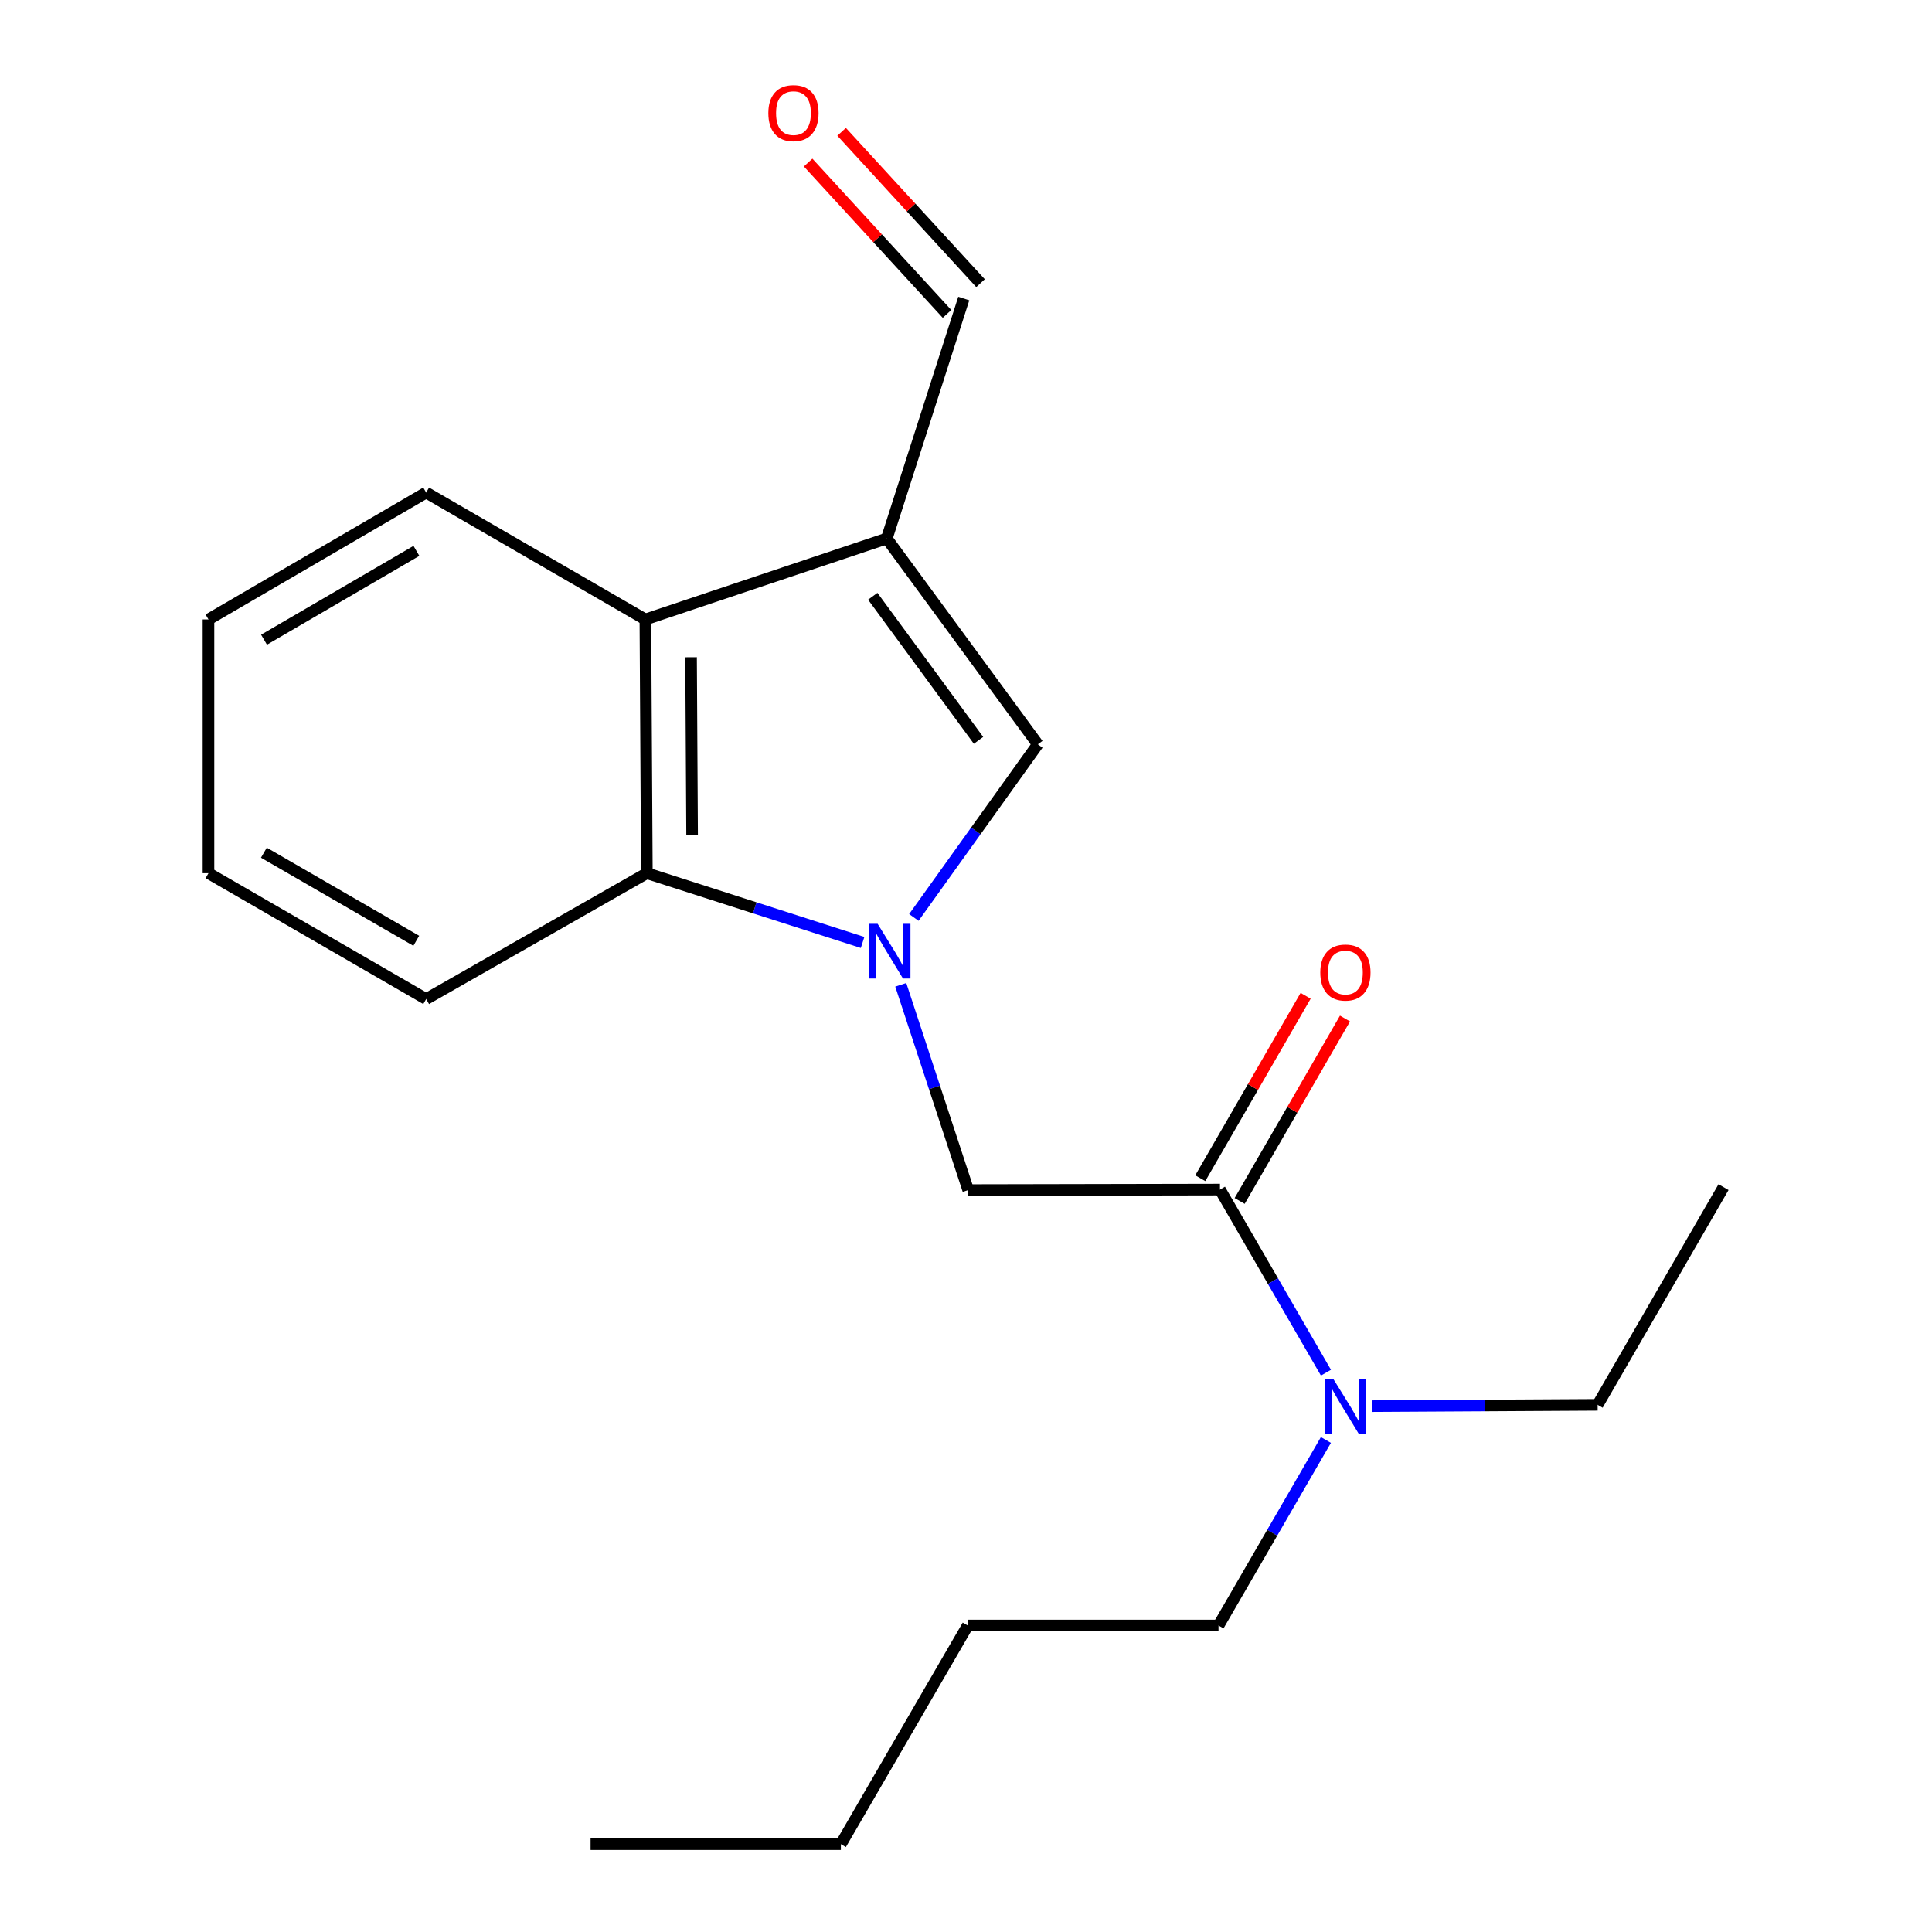 <?xml version='1.0' encoding='iso-8859-1'?>
<svg version='1.1' baseProfile='full'
              xmlns='http://www.w3.org/2000/svg'
                      xmlns:rdkit='http://www.rdkit.org/xml'
                      xmlns:xlink='http://www.w3.org/1999/xlink'
                  xml:space='preserve'
width='1000px' height='1000px' viewBox='0 0 1000 1000'>
<!-- END OF HEADER -->
<rect style='opacity:1.0;fill:#FFFFFF;stroke:none' width='1000' height='1000' x='0' y='0'> </rect>
<path class='bond-1' d='M 473.014,474.871 L 505.098,430.066' style='fill:none;fill-rule:evenodd;stroke:#0000FF;stroke-width:6px;stroke-linecap:butt;stroke-linejoin:miter;stroke-opacity:1' />
<path class='bond-1' d='M 505.098,430.066 L 537.182,385.262' style='fill:none;fill-rule:evenodd;stroke:#000000;stroke-width:6px;stroke-linecap:butt;stroke-linejoin:miter;stroke-opacity:1' />
<path class='bond-2' d='M 446.477,487.815 L 390.645,469.889' style='fill:none;fill-rule:evenodd;stroke:#0000FF;stroke-width:6px;stroke-linecap:butt;stroke-linejoin:miter;stroke-opacity:1' />
<path class='bond-2' d='M 390.645,469.889 L 334.813,451.964' style='fill:none;fill-rule:evenodd;stroke:#000000;stroke-width:6px;stroke-linecap:butt;stroke-linejoin:miter;stroke-opacity:1' />
<path class='bond-5' d='M 466.239,509.737 L 483.695,562.862' style='fill:none;fill-rule:evenodd;stroke:#0000FF;stroke-width:6px;stroke-linecap:butt;stroke-linejoin:miter;stroke-opacity:1' />
<path class='bond-5' d='M 483.695,562.862 L 501.15,615.987' style='fill:none;fill-rule:evenodd;stroke:#000000;stroke-width:6px;stroke-linecap:butt;stroke-linejoin:miter;stroke-opacity:1' />
<path class='bond-0' d='M 458.988,278.724 L 537.182,385.262' style='fill:none;fill-rule:evenodd;stroke:#000000;stroke-width:6px;stroke-linecap:butt;stroke-linejoin:miter;stroke-opacity:1' />
<path class='bond-0' d='M 451.745,308.628 L 506.481,383.205' style='fill:none;fill-rule:evenodd;stroke:#000000;stroke-width:6px;stroke-linecap:butt;stroke-linejoin:miter;stroke-opacity:1' />
<path class='bond-7' d='M 458.988,278.724 L 498.85,154.523' style='fill:none;fill-rule:evenodd;stroke:#000000;stroke-width:6px;stroke-linecap:butt;stroke-linejoin:miter;stroke-opacity:1' />
<path class='bond-20' d='M 458.988,278.724 L 334.042,320.625' style='fill:none;fill-rule:evenodd;stroke:#000000;stroke-width:6px;stroke-linecap:butt;stroke-linejoin:miter;stroke-opacity:1' />
<path class='bond-3' d='M 334.813,451.964 L 334.042,320.625' style='fill:none;fill-rule:evenodd;stroke:#000000;stroke-width:6px;stroke-linecap:butt;stroke-linejoin:miter;stroke-opacity:1' />
<path class='bond-3' d='M 358.23,432.125 L 357.69,340.188' style='fill:none;fill-rule:evenodd;stroke:#000000;stroke-width:6px;stroke-linecap:butt;stroke-linejoin:miter;stroke-opacity:1' />
<path class='bond-10' d='M 334.813,451.964 L 220.588,517.098' style='fill:none;fill-rule:evenodd;stroke:#000000;stroke-width:6px;stroke-linecap:butt;stroke-linejoin:miter;stroke-opacity:1' />
<path class='bond-11' d='M 334.042,320.625 L 220.588,254.943' style='fill:none;fill-rule:evenodd;stroke:#000000;stroke-width:6px;stroke-linecap:butt;stroke-linejoin:miter;stroke-opacity:1' />
<path class='bond-4' d='M 631.457,615.726 L 501.15,615.987' style='fill:none;fill-rule:evenodd;stroke:#000000;stroke-width:6px;stroke-linecap:butt;stroke-linejoin:miter;stroke-opacity:1' />
<path class='bond-6' d='M 631.457,615.726 L 658.883,663.112' style='fill:none;fill-rule:evenodd;stroke:#000000;stroke-width:6px;stroke-linecap:butt;stroke-linejoin:miter;stroke-opacity:1' />
<path class='bond-6' d='M 658.883,663.112 L 686.31,710.499' style='fill:none;fill-rule:evenodd;stroke:#0000FF;stroke-width:6px;stroke-linecap:butt;stroke-linejoin:miter;stroke-opacity:1' />
<path class='bond-8' d='M 641.646,621.61 L 668.909,574.403' style='fill:none;fill-rule:evenodd;stroke:#000000;stroke-width:6px;stroke-linecap:butt;stroke-linejoin:miter;stroke-opacity:1' />
<path class='bond-8' d='M 668.909,574.403 L 696.172,527.195' style='fill:none;fill-rule:evenodd;stroke:#FF0000;stroke-width:6px;stroke-linecap:butt;stroke-linejoin:miter;stroke-opacity:1' />
<path class='bond-8' d='M 621.267,609.842 L 648.53,562.634' style='fill:none;fill-rule:evenodd;stroke:#000000;stroke-width:6px;stroke-linecap:butt;stroke-linejoin:miter;stroke-opacity:1' />
<path class='bond-8' d='M 648.53,562.634 L 675.793,515.426' style='fill:none;fill-rule:evenodd;stroke:#FF0000;stroke-width:6px;stroke-linecap:butt;stroke-linejoin:miter;stroke-opacity:1' />
<path class='bond-12' d='M 710.385,727.817 L 768.66,727.479' style='fill:none;fill-rule:evenodd;stroke:#0000FF;stroke-width:6px;stroke-linecap:butt;stroke-linejoin:miter;stroke-opacity:1' />
<path class='bond-12' d='M 768.66,727.479 L 826.935,727.141' style='fill:none;fill-rule:evenodd;stroke:#000000;stroke-width:6px;stroke-linecap:butt;stroke-linejoin:miter;stroke-opacity:1' />
<path class='bond-13' d='M 686.286,745.336 L 658.492,793.345' style='fill:none;fill-rule:evenodd;stroke:#0000FF;stroke-width:6px;stroke-linecap:butt;stroke-linejoin:miter;stroke-opacity:1' />
<path class='bond-13' d='M 658.492,793.345 L 630.698,841.353' style='fill:none;fill-rule:evenodd;stroke:#000000;stroke-width:6px;stroke-linecap:butt;stroke-linejoin:miter;stroke-opacity:1' />
<path class='bond-9' d='M 507.518,146.567 L 471.57,107.398' style='fill:none;fill-rule:evenodd;stroke:#000000;stroke-width:6px;stroke-linecap:butt;stroke-linejoin:miter;stroke-opacity:1' />
<path class='bond-9' d='M 471.57,107.398 L 435.621,68.23' style='fill:none;fill-rule:evenodd;stroke:#FF0000;stroke-width:6px;stroke-linecap:butt;stroke-linejoin:miter;stroke-opacity:1' />
<path class='bond-9' d='M 490.181,162.479 L 454.232,123.311' style='fill:none;fill-rule:evenodd;stroke:#000000;stroke-width:6px;stroke-linecap:butt;stroke-linejoin:miter;stroke-opacity:1' />
<path class='bond-9' d='M 454.232,123.311 L 418.284,84.142' style='fill:none;fill-rule:evenodd;stroke:#FF0000;stroke-width:6px;stroke-linecap:butt;stroke-linejoin:miter;stroke-opacity:1' />
<path class='bond-18' d='M 220.588,517.098 L 107.905,451.964' style='fill:none;fill-rule:evenodd;stroke:#000000;stroke-width:6px;stroke-linecap:butt;stroke-linejoin:miter;stroke-opacity:1' />
<path class='bond-18' d='M 215.462,486.953 L 136.584,441.36' style='fill:none;fill-rule:evenodd;stroke:#000000;stroke-width:6px;stroke-linecap:butt;stroke-linejoin:miter;stroke-opacity:1' />
<path class='bond-21' d='M 220.588,254.943 L 107.905,320.625' style='fill:none;fill-rule:evenodd;stroke:#000000;stroke-width:6px;stroke-linecap:butt;stroke-linejoin:miter;stroke-opacity:1' />
<path class='bond-21' d='M 215.536,285.126 L 136.658,331.104' style='fill:none;fill-rule:evenodd;stroke:#000000;stroke-width:6px;stroke-linecap:butt;stroke-linejoin:miter;stroke-opacity:1' />
<path class='bond-16' d='M 826.935,727.141 L 892.095,614.458' style='fill:none;fill-rule:evenodd;stroke:#000000;stroke-width:6px;stroke-linecap:butt;stroke-linejoin:miter;stroke-opacity:1' />
<path class='bond-14' d='M 630.698,841.353 L 500.902,841.353' style='fill:none;fill-rule:evenodd;stroke:#000000;stroke-width:6px;stroke-linecap:butt;stroke-linejoin:miter;stroke-opacity:1' />
<path class='bond-15' d='M 500.902,841.353 L 435.233,954.545' style='fill:none;fill-rule:evenodd;stroke:#000000;stroke-width:6px;stroke-linecap:butt;stroke-linejoin:miter;stroke-opacity:1' />
<path class='bond-19' d='M 435.233,954.545 L 305.685,954.545' style='fill:none;fill-rule:evenodd;stroke:#000000;stroke-width:6px;stroke-linecap:butt;stroke-linejoin:miter;stroke-opacity:1' />
<path class='bond-17' d='M 107.905,320.625 L 107.905,451.964' style='fill:none;fill-rule:evenodd;stroke:#000000;stroke-width:6px;stroke-linecap:butt;stroke-linejoin:miter;stroke-opacity:1' />
<path  class='atom-0' d='M 454.257 478.163
L 463.537 493.163
Q 464.457 494.643, 465.937 497.323
Q 467.417 500.003, 467.497 500.163
L 467.497 478.163
L 471.257 478.163
L 471.257 506.483
L 467.377 506.483
L 457.417 490.083
Q 456.257 488.163, 455.017 485.963
Q 453.817 483.763, 453.457 483.083
L 453.457 506.483
L 449.777 506.483
L 449.777 478.163
L 454.257 478.163
' fill='#0000FF'/>
<path  class='atom-7' d='M 690.121 713.739
L 699.401 728.739
Q 700.321 730.219, 701.801 732.899
Q 703.281 735.579, 703.361 735.739
L 703.361 713.739
L 707.121 713.739
L 707.121 742.059
L 703.241 742.059
L 693.281 725.659
Q 692.121 723.739, 690.881 721.539
Q 689.681 719.339, 689.321 718.659
L 689.321 742.059
L 685.641 742.059
L 685.641 713.739
L 690.121 713.739
' fill='#0000FF'/>
<path  class='atom-9' d='M 683.381 503.385
Q 683.381 496.585, 686.741 492.785
Q 690.101 488.985, 696.381 488.985
Q 702.661 488.985, 706.021 492.785
Q 709.381 496.585, 709.381 503.385
Q 709.381 510.265, 705.981 514.185
Q 702.581 518.065, 696.381 518.065
Q 690.141 518.065, 686.741 514.185
Q 683.381 510.305, 683.381 503.385
M 696.381 514.865
Q 700.701 514.865, 703.021 511.985
Q 705.381 509.065, 705.381 503.385
Q 705.381 497.825, 703.021 495.025
Q 700.701 492.185, 696.381 492.185
Q 692.061 492.185, 689.701 494.985
Q 687.381 497.785, 687.381 503.385
Q 687.381 509.105, 689.701 511.985
Q 692.061 514.865, 696.381 514.865
' fill='#FF0000'/>
<path  class='atom-10' d='M 397.693 58.55
Q 397.693 51.75, 401.053 47.95
Q 404.413 44.15, 410.693 44.15
Q 416.973 44.15, 420.333 47.95
Q 423.693 51.75, 423.693 58.55
Q 423.693 65.43, 420.293 69.35
Q 416.893 73.23, 410.693 73.23
Q 404.453 73.23, 401.053 69.35
Q 397.693 65.47, 397.693 58.55
M 410.693 70.03
Q 415.013 70.03, 417.333 67.15
Q 419.693 64.23, 419.693 58.55
Q 419.693 52.99, 417.333 50.19
Q 415.013 47.35, 410.693 47.35
Q 406.373 47.35, 404.013 50.15
Q 401.693 52.95, 401.693 58.55
Q 401.693 64.27, 404.013 67.15
Q 406.373 70.03, 410.693 70.03
' fill='#FF0000'/>
</svg>
